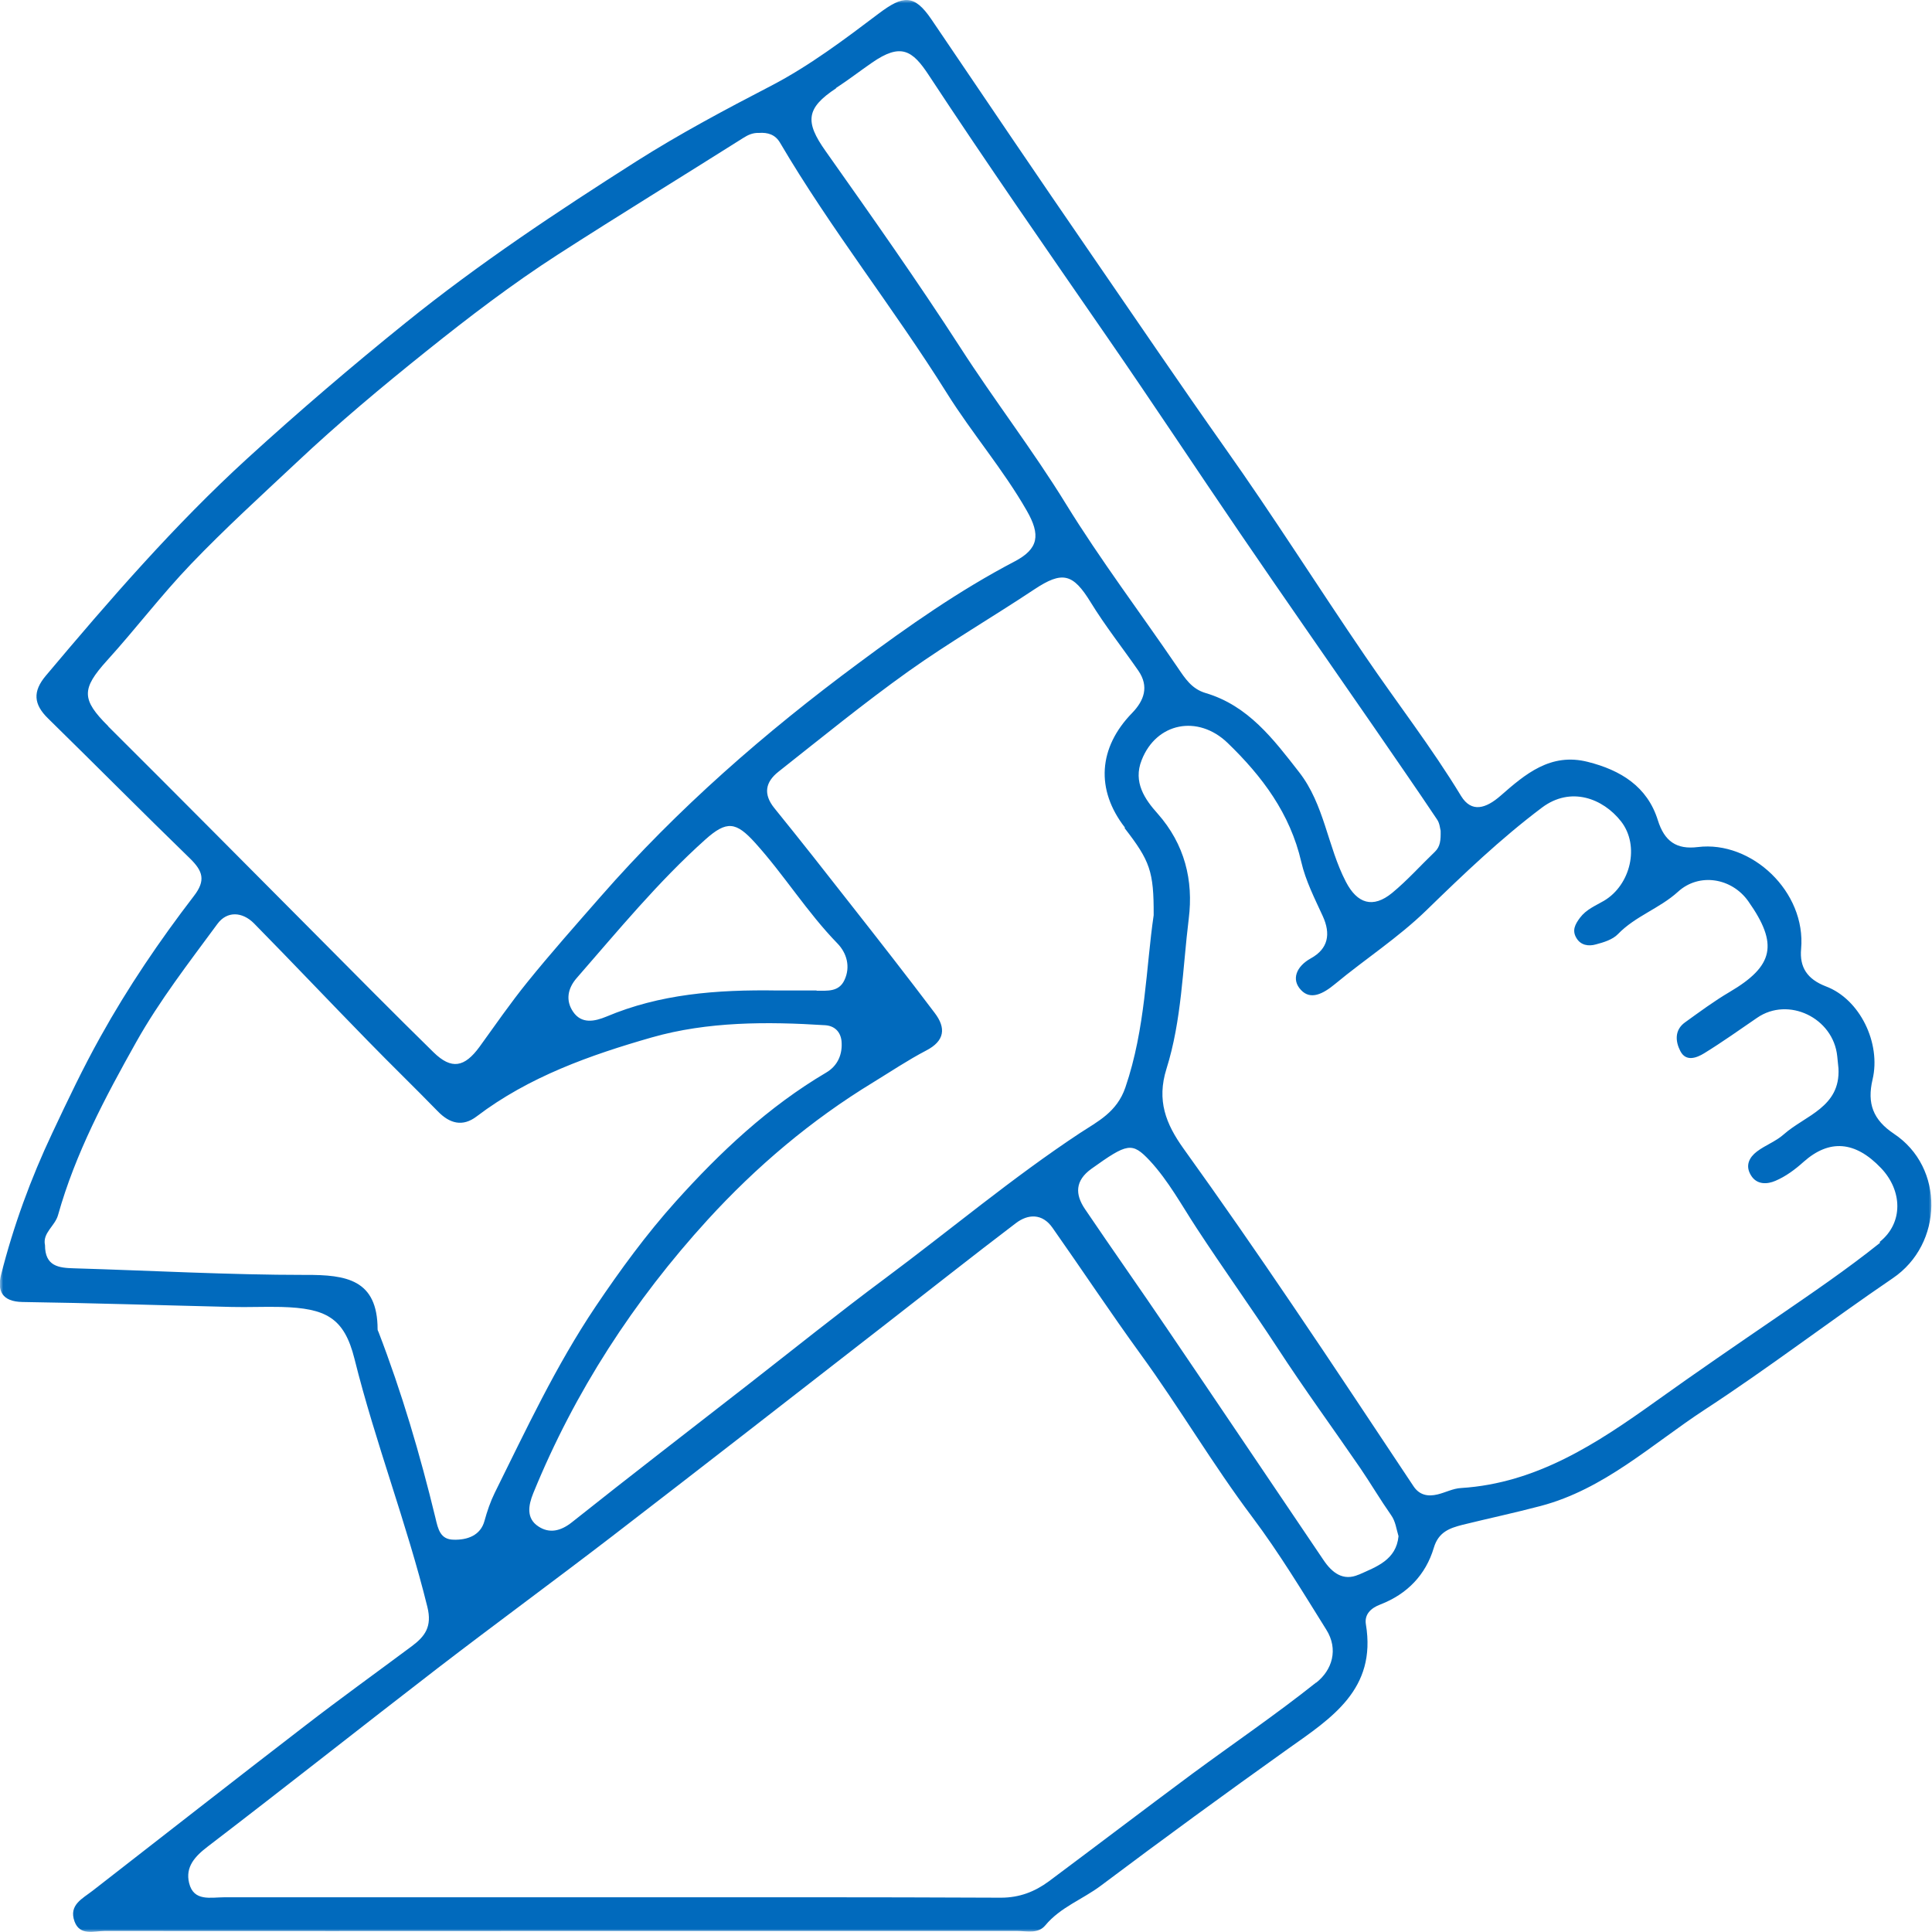 <svg width="300" height="300" viewBox="0 0 300 300" fill="none" xmlns="http://www.w3.org/2000/svg">
<g clip-path="url(#clip0_1492_607)">
<mask id="mask0_1492_607" style="mask-type:luminance" maskUnits="userSpaceOnUse" x="0" y="0" width="300" height="300">
<path d="M300 0H0V300H300V0Z" fill="white"/>
</mask>
<g mask="url(#mask0_1492_607)">
<path d="M294.133 176.079C290.831 173.896 289.902 171.328 290.767 167.638C292.114 161.989 288.811 155.152 283.522 153.163C280.604 152.039 279.418 150.178 279.675 147.353C280.476 138.463 271.981 130.503 263.646 131.53C260.312 131.947 258.452 130.631 257.427 127.357C255.792 122.126 251.656 119.59 246.559 118.306C240.756 116.83 236.813 120.232 232.998 123.57C230.754 125.528 228.51 126.266 226.875 123.602C222.323 116.091 216.937 109.159 212 101.905C204.659 91.153 197.702 80.112 190.168 69.488C183.212 59.635 176.448 49.653 169.619 39.736C161.22 27.539 152.917 15.246 144.614 2.986C141.953 -0.93 140.222 -0.737 136.471 2.087C131.118 6.131 125.667 10.239 119.737 13.321C112.62 17.012 105.567 20.767 98.835 25.036C86.525 32.867 74.374 40.923 62.962 50.135C54.563 56.907 46.388 63.904 38.437 71.157C27.089 81.524 17.023 93.143 7.117 104.922C5.065 107.361 5.193 109.351 7.469 111.566C14.843 118.788 22.12 126.138 29.525 133.327C31.481 135.253 31.994 136.697 30.102 139.137C24.781 146.069 19.876 153.29 15.612 160.962C12.887 165.84 10.515 170.847 8.142 175.886C4.776 183.012 2.084 190.362 0.16 197.968C-0.449 200.44 0.32 202.108 3.462 202.173C14.298 202.333 25.133 202.686 35.969 202.943C38.534 203.007 41.098 202.879 43.663 202.943C50.587 203.135 53.441 204.58 55.044 210.999C58.281 223.998 63.154 236.515 66.36 249.514C67.129 252.595 65.975 254.104 63.956 255.613C58.442 259.721 52.864 263.733 47.414 267.937C36.354 276.442 25.39 285.044 14.394 293.582C12.791 294.833 10.643 295.796 11.573 298.364C12.406 300.643 14.618 299.841 16.253 299.841C39.816 299.872 63.379 299.841 86.909 299.841C110.6 299.841 134.291 299.841 157.95 299.841C159.457 299.841 161.188 300.322 162.31 298.974C164.65 296.15 168.113 294.93 170.934 292.812C180.551 285.59 190.265 278.497 200.043 271.532C206.807 266.75 213.763 262.288 212.097 252.242C211.84 250.701 212.834 249.707 214.372 249.129C218.508 247.524 221.393 244.539 222.643 240.335C223.381 237.863 225.112 237.286 227.099 236.772C231.139 235.777 235.21 234.911 239.217 233.851C249.091 231.252 256.465 224.287 264.704 218.895C274.642 212.411 284.099 205.158 293.909 198.482C301.731 193.186 302.019 181.278 294.037 176.015L294.133 176.079ZM129.803 13.674C131.727 12.422 133.554 11.01 135.413 9.726C139.869 6.645 141.665 7.768 144.229 11.684C153.237 25.389 162.598 38.837 171.927 52.349C178.916 62.459 185.681 72.73 192.605 82.873C199.433 92.886 206.39 102.836 213.282 112.818C216.584 117.632 219.919 122.414 223.156 127.261C223.573 127.871 223.605 128.673 223.701 128.994C223.733 130.503 223.637 131.465 222.804 132.268C220.592 134.386 218.54 136.697 216.168 138.655C213.186 141.094 210.75 140.324 208.987 136.922C206.134 131.434 205.653 124.918 201.709 119.879C197.734 114.776 193.823 109.576 187.219 107.618C185.039 106.977 184.013 105.34 182.859 103.639C177.089 95.165 170.87 86.949 165.516 78.251C160.386 69.906 154.424 62.203 149.134 53.986C142.434 43.619 135.317 33.541 128.2 23.463C124.962 18.905 125.155 16.787 129.835 13.706L129.803 13.674ZM174.62 128.577C178.564 133.68 179.172 135.285 179.141 142.121C177.954 150.145 177.89 159.678 174.748 168.857C173.434 172.709 170.421 174.153 167.728 175.918C157.181 182.883 147.531 191.003 137.433 198.514C130.22 203.874 123.199 209.523 116.114 215.043C107.01 222.136 97.873 229.165 88.833 236.355C87.07 237.767 85.306 238.152 83.608 237.029C81.684 235.777 82.037 233.755 82.806 231.861C89.249 216.07 98.418 201.98 109.863 189.431C117.429 181.15 125.956 173.928 135.605 168.055C138.331 166.386 140.96 164.621 143.78 163.144C146.73 161.636 146.922 159.613 145.127 157.271C140.863 151.622 136.503 146.037 132.111 140.452C128.2 135.445 124.257 130.438 120.25 125.495C118.487 123.313 118.839 121.452 120.859 119.847C127.527 114.583 134.131 109.191 141.056 104.248C147.371 99.755 154.103 95.839 160.579 91.538C164.971 88.618 166.606 89.035 169.363 93.528C171.607 97.187 174.3 100.589 176.768 104.152C178.467 106.623 177.634 108.806 175.806 110.699C170.549 116.091 170.1 122.607 174.685 128.513L174.62 128.577ZM126.822 153.804C124.513 153.804 122.237 153.804 120.827 153.804C111.113 153.644 102.425 154.382 94.187 157.848C92.327 158.619 90.307 159.036 88.993 157.11C87.807 155.377 88.128 153.483 89.57 151.846C95.982 144.496 102.201 136.922 109.51 130.374C112.844 127.389 114.287 127.582 117.268 130.888C121.789 135.895 125.315 141.64 130.027 146.487C131.47 147.963 132.111 150.113 131.118 152.199C130.252 154.061 128.425 153.836 126.758 153.836L126.822 153.804ZM16.798 112.753C12.631 108.613 12.631 106.977 16.606 102.579C21.062 97.669 25.069 92.373 29.654 87.591C34.911 82.102 40.521 76.999 46.067 71.799C52.511 65.733 59.307 60.052 66.2 54.532C72.804 49.236 79.536 44.101 86.653 39.511C96.174 33.381 105.823 27.475 115.377 21.441C116.179 20.927 116.916 20.606 117.845 20.639C119.224 20.542 120.378 20.895 121.115 22.147C129.034 35.627 138.779 47.856 147.05 61.079C150.929 67.274 155.77 72.891 159.425 79.278C161.605 83.065 161.284 85.215 157.565 87.173C148.974 91.667 141.056 97.219 133.33 102.965C118.807 113.717 105.215 125.56 93.257 139.233C89.41 143.63 85.531 147.995 81.876 152.52C79.279 155.73 76.907 159.164 74.471 162.534C72.131 165.744 70.111 166.129 67.322 163.401C61.199 157.399 55.172 151.301 49.145 145.235C38.373 134.418 27.602 123.538 16.798 112.786V112.753ZM58.762 206.795C58.762 206.795 58.634 206.57 58.634 206.442C58.634 198.674 53.761 197.936 47.446 197.968C35.456 197.968 23.434 197.294 11.444 196.941C9.104 196.877 6.988 196.62 6.988 193.347C6.572 191.453 8.527 190.393 9.008 188.692C11.701 179.096 16.349 170.366 21.158 161.796C24.781 155.345 29.365 149.439 33.757 143.469C35.264 141.415 37.636 141.575 39.431 143.373C45.362 149.407 51.197 155.57 57.127 161.636C60.686 165.295 64.372 168.857 67.963 172.548C69.823 174.474 71.842 175.019 74.022 173.351C82.133 167.188 91.686 163.818 101.207 161.09C109.863 158.619 119.096 158.619 128.136 159.196C129.579 159.293 130.508 160.191 130.669 161.636C130.861 163.69 130.092 165.487 128.296 166.546C119.32 171.842 111.818 178.903 104.926 186.574C100.374 191.645 96.335 197.166 92.487 202.879C86.3 212.091 81.684 222.008 76.811 231.829C76.138 233.21 75.657 234.621 75.24 236.13C74.631 238.441 72.547 239.147 70.431 239.083C68.38 239.051 68.027 237.478 67.61 235.681C65.238 225.891 62.385 216.199 58.762 206.795ZM204.37 261.261C198.119 266.236 191.515 270.73 185.071 275.48C177.634 281 170.261 286.617 162.855 292.138C160.675 293.742 158.303 294.673 155.418 294.673C135.189 294.577 114.96 294.609 94.731 294.609C74.759 294.609 54.787 294.609 34.815 294.609C32.731 294.609 30.07 295.315 29.365 292.394C28.756 289.891 30.263 288.254 32.282 286.713C44.24 277.566 56.069 268.194 68.027 258.982C76.971 252.114 86.044 245.47 94.988 238.602C109.254 227.625 123.424 216.584 137.625 205.543C144.326 200.343 150.962 195.08 157.726 189.944C159.649 188.468 161.861 188.404 163.432 190.65C168.016 197.166 172.44 203.842 177.121 210.293C183.148 218.574 188.309 227.4 194.465 235.585C198.632 241.137 202.255 247.139 205.941 253.045C207.865 256.094 206.871 259.335 204.37 261.293V261.261ZM210.974 244.507C208.57 245.566 206.839 244.218 205.524 242.261C197.446 230.321 189.399 218.349 181.288 206.409C177.057 200.15 172.697 193.988 168.465 187.73C166.926 185.451 166.926 183.332 169.459 181.503C175.069 177.491 175.775 177.298 178.531 180.219C181.449 183.365 183.5 187.184 185.841 190.746C189.912 196.973 194.272 203.039 198.343 209.266C202.479 215.621 206.935 221.719 211.231 227.978C212.866 230.385 214.34 232.888 216.007 235.264C216.713 236.258 216.809 237.382 217.161 238.537C216.809 242.228 213.731 243.288 211.006 244.507H210.974ZM291.921 192.993C286.792 197.102 281.31 200.825 275.892 204.548C269.608 208.849 263.325 213.149 257.138 217.579C248.033 224.094 238.64 230.321 226.875 231.059C225.625 231.123 224.439 231.765 223.22 232.054C221.746 232.407 220.431 232.183 219.502 230.802C213.251 221.43 207.063 212.026 200.716 202.686C195.17 194.502 189.528 186.35 183.757 178.325C181.032 174.506 179.589 170.879 181.128 165.969C183.5 158.426 183.629 150.434 184.59 142.635C185.328 136.729 183.981 131.113 179.75 126.33C177.794 124.148 175.902 121.452 177.281 118.018C179.557 112.208 186.001 110.924 190.617 115.354C196.003 120.553 200.331 126.33 202.062 133.841C202.735 136.761 204.146 139.521 205.396 142.25C206.678 145.042 206.23 147.321 203.569 148.798C201.293 150.049 200.459 152.103 202.03 153.74C203.505 155.313 205.428 154.35 207.288 152.809C211.968 148.925 217.097 145.62 221.489 141.351C227.228 135.766 232.998 130.246 239.442 125.399C243.898 122.061 248.899 123.955 251.72 127.55C254.669 131.337 253.195 137.435 249.059 139.875C247.745 140.645 246.335 141.191 245.341 142.506C244.571 143.533 244.09 144.464 244.764 145.62C245.437 146.807 246.687 146.968 247.809 146.647C249.027 146.326 250.406 145.909 251.24 145.042C253.932 142.25 257.715 141.062 260.568 138.463C263.838 135.478 268.903 136.312 271.468 139.939C276.18 146.615 275.443 149.985 268.583 154.029C266.179 155.441 263.934 157.11 261.658 158.747C259.991 159.935 260.151 161.732 260.921 163.208C261.786 164.909 263.453 164.268 264.607 163.561C267.429 161.828 270.122 159.903 272.847 158.041C277.687 154.703 284.676 158.041 285.285 164.011C285.349 164.653 285.413 165.295 285.477 165.905C285.798 171.938 280.316 173.19 276.982 176.143C275.764 177.234 274.129 177.812 272.814 178.807C271.628 179.706 270.955 180.989 271.885 182.498C272.814 184.039 274.482 183.878 275.667 183.365C277.271 182.69 278.745 181.599 280.06 180.412C284.035 176.881 288.042 177.138 292.081 181.375C295.415 184.873 295.576 189.88 291.889 192.833L291.921 192.993Z" fill="#016ABD"/>
</g>
</g>
<defs>
<clipPath id="clip0_1492_607">
<rect width="300" height="300" fill="white"/>
</clipPath>
</defs>
</svg>
